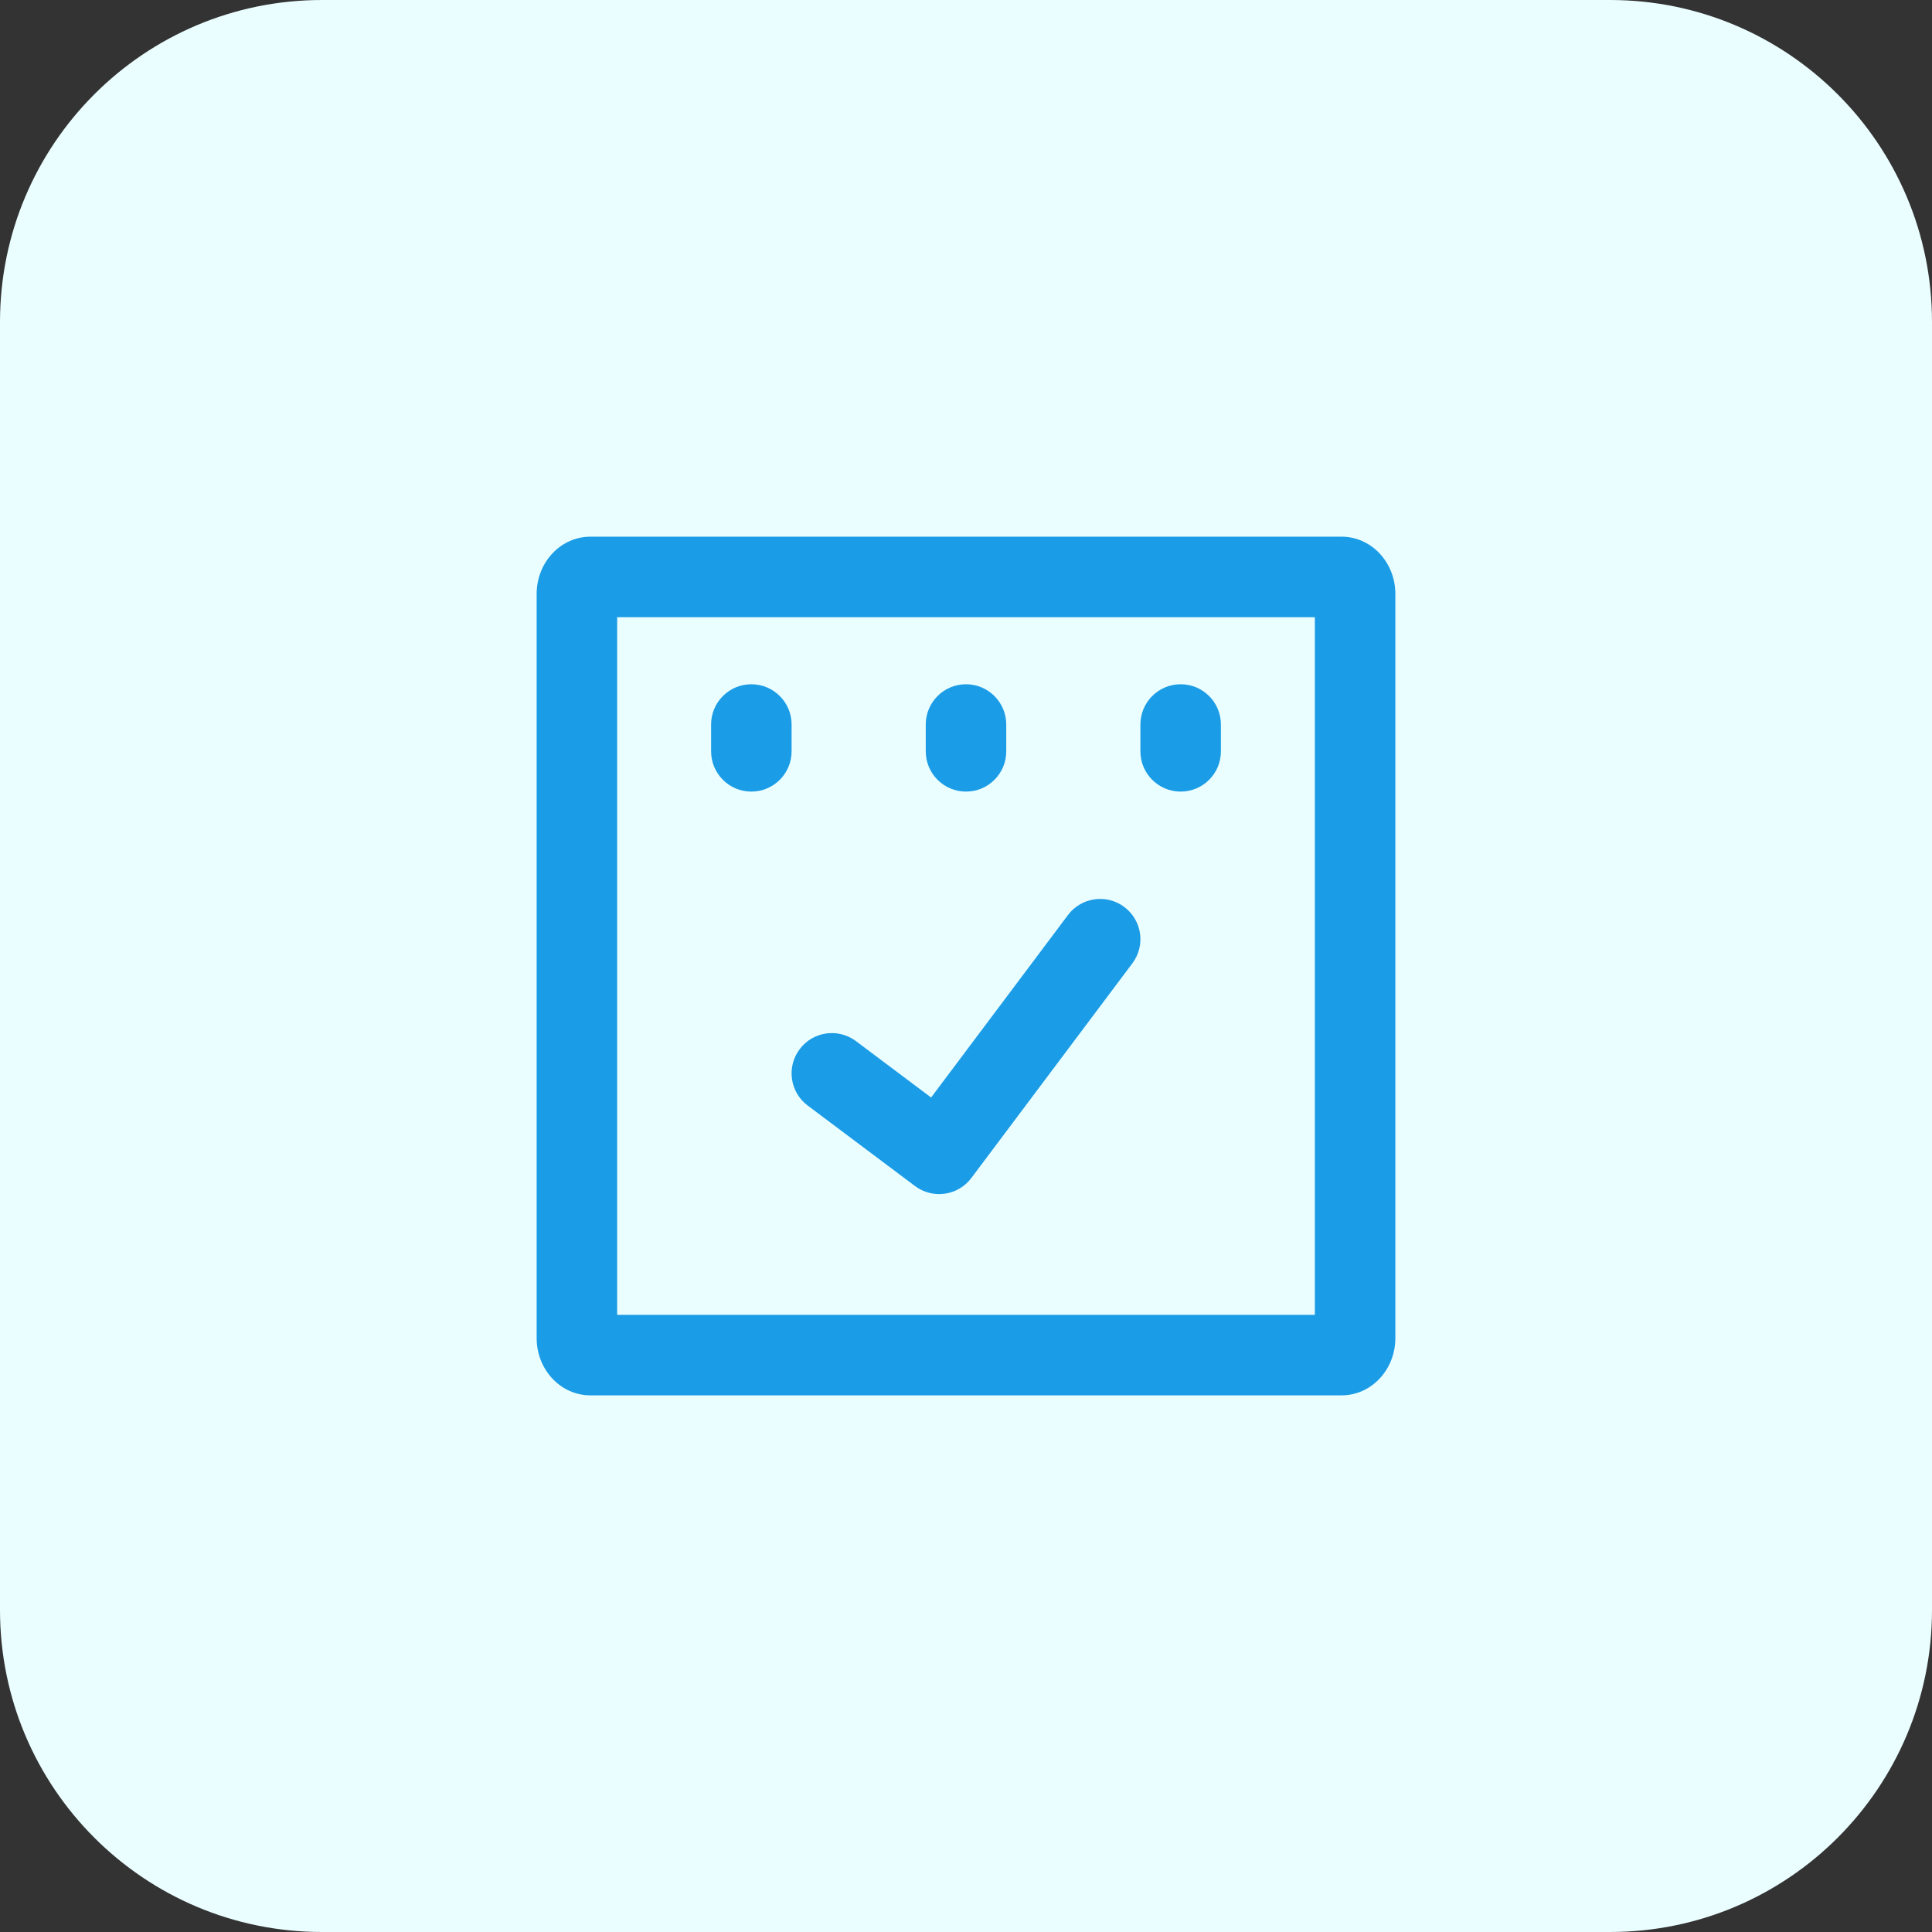 <svg width="48" height="48" viewBox="0 0 48 48" fill="none" xmlns="http://www.w3.org/2000/svg">
<rect x="0" y="0" width="48" height="48" fill="#333333" stroke="none"/>
<path d="M0 8C0 3.582 3.582 0 8 0H40C44.418 0 48 3.582 48 8V40C48 44.418 44.418 48 40 48H8C3.582 48 0 44.418 0 40V8Z" fill="#EBFEFF"/>
<path d="M18.667 17C19.219 17 19.667 17.448 19.667 18V18.667C19.667 19.219 19.219 19.667 18.667 19.667C18.114 19.667 17.667 19.219 17.667 18.667V18C17.667 17.448 18.114 17 18.667 17Z" fill="#1B9CE6"/>
<path d="M30.333 18C30.333 17.448 29.886 17 29.333 17C28.781 17 28.333 17.448 28.333 18V18.667C28.333 19.219 28.781 19.667 29.333 19.667C29.886 19.667 30.333 19.219 30.333 18.667V18Z" fill="#1B9CE6"/>
<path d="M24 17C24.552 17 25 17.448 25 18V18.667C25 19.219 24.552 19.667 24 19.667C23.448 19.667 23 19.219 23 18.667V18C23 17.448 23.448 17 24 17Z" fill="#1B9CE6"/>
<path d="M28.133 23.934C28.465 23.492 28.375 22.865 27.933 22.534C27.492 22.202 26.865 22.292 26.533 22.734L23.133 27.267L21.267 25.867C20.825 25.535 20.198 25.625 19.867 26.067C19.535 26.509 19.625 27.136 20.067 27.467L22.733 29.467C23.175 29.798 23.802 29.709 24.133 29.267L28.133 23.934Z" fill="#1B9CE6"/>
<path fill-rule="evenodd" clip-rule="evenodd" d="M34.667 14.756C34.667 13.97 34.07 13.334 33.333 13.334H14.667C13.93 13.334 13.333 13.97 13.333 14.756V33.245C13.333 34.03 13.93 34.667 14.667 34.667H33.333C34.07 34.667 34.667 34.03 34.667 33.245L34.667 14.756ZM32.667 15.334L15.333 15.334L15.333 32.667H32.667L32.667 15.334Z" fill="#1B9CE6"/>
</svg>
